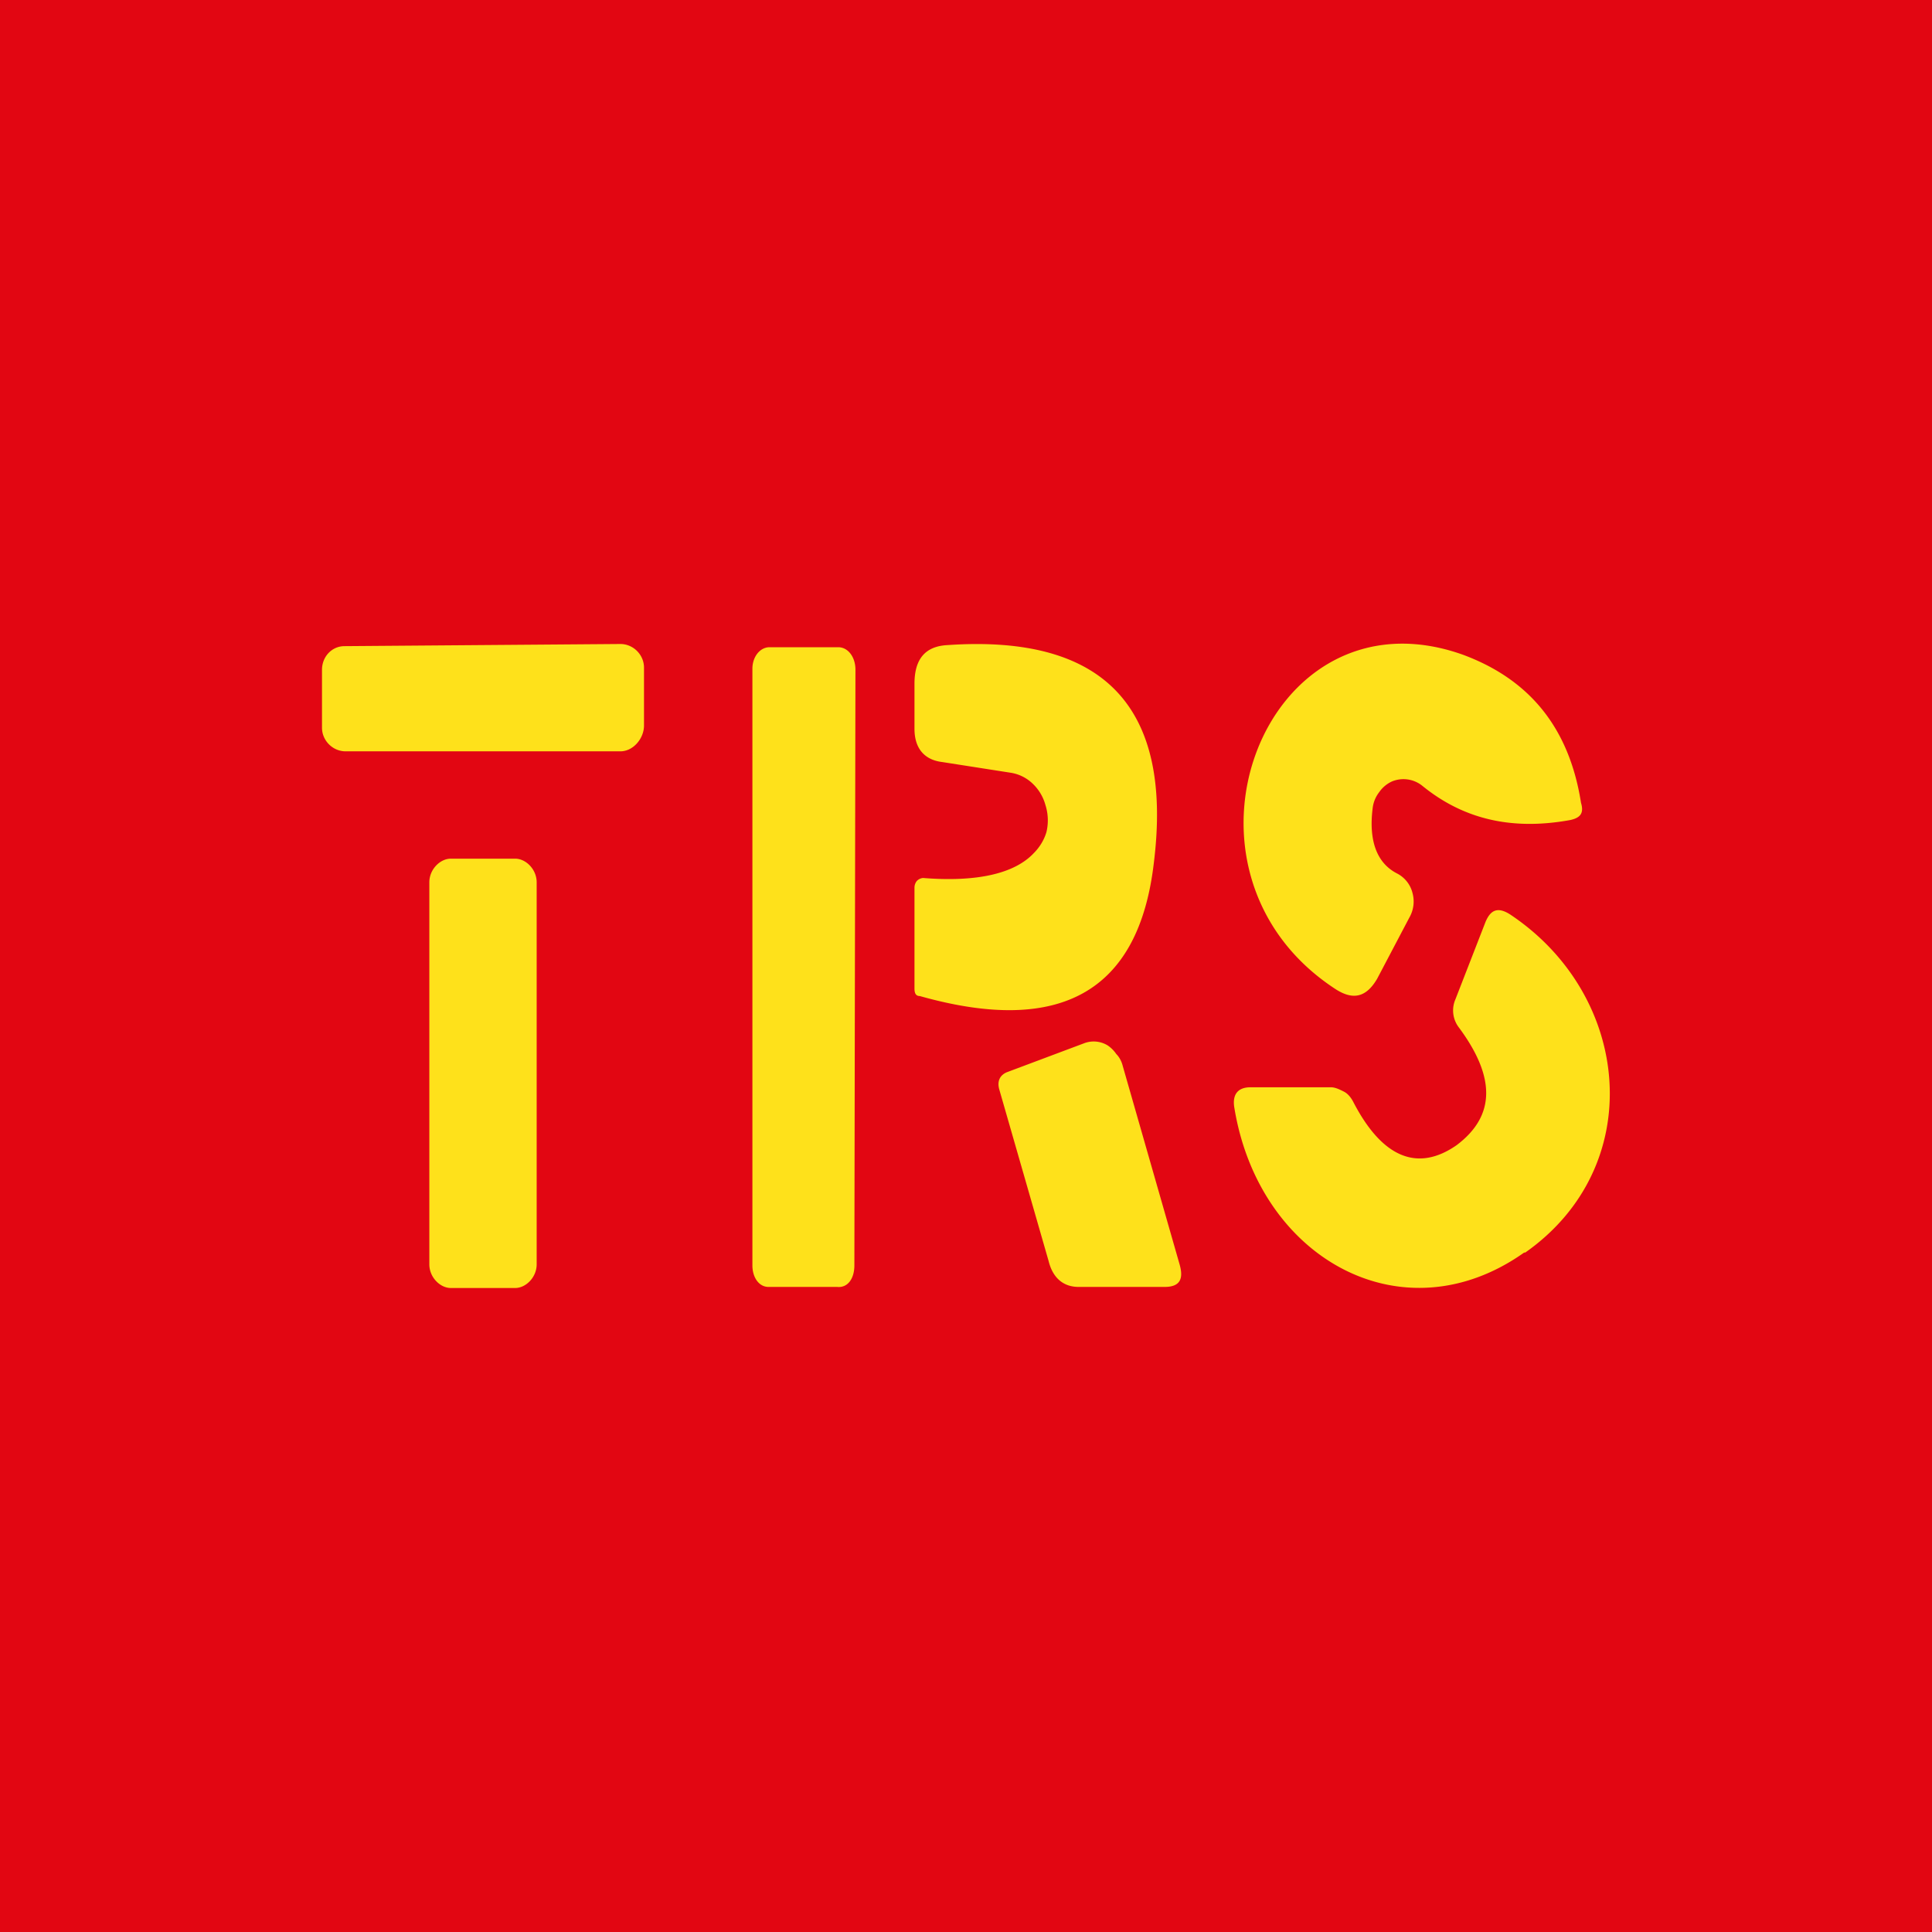 <!-- by TradingView --><svg width="18" height="18" viewBox="0 0 18 18" xmlns="http://www.w3.org/2000/svg"><path fill="#E20612" d="M0 0h18v18H0z"/><path d="m5.78 6-2.57.02c-.12 0-.21.1-.21.22v.54c0 .12.1.22.22.22h2.56C5.9 7 6 6.88 6 6.76v-.54C6 6.1 5.9 6 5.78 6ZM4.8 8h-.6c-.1 0-.2.1-.2.22v3.56c0 .12.1.22.2.22h.6c.1 0 .2-.1.2-.22V8.22C5 8.1 4.9 8 4.8 8ZM12.79 7.52c-.04.3.03.52.23.62a.28.28 0 0 1 .14.18.3.3 0 0 1-.03.23l-.3.57c-.1.17-.22.2-.38.1-1.7-1.1-.67-3.78 1.18-3.12.62.23.99.68 1.1 1.38.03.1-.01.14-.1.16-.55.1-1-.01-1.38-.32a.28.28 0 0 0-.28-.04.29.29 0 0 0-.12.1.3.3 0 0 0-.06.14ZM14.2 11.67c-1.13.8-2.47.06-2.7-1.35-.02-.12.03-.19.15-.19h.75c.04 0 .08.02.12.04.04.02.07.06.09.1.27.52.6.65.96.4.36-.27.37-.63.02-1.1a.26.26 0 0 1-.03-.26l.28-.72c.05-.12.12-.14.23-.07 1.14.76 1.28 2.35.14 3.15ZM9.63 7.95c.06-.06.1-.13.12-.2a.47.47 0 0 0-.01-.25.43.43 0 0 0-.12-.2.38.38 0 0 0-.2-.1l-.64-.1c-.17-.02-.26-.13-.26-.31v-.42c0-.23.1-.35.31-.36 1.46-.1 2.1.58 1.92 2.03-.14 1.2-.87 1.61-2.18 1.24-.04 0-.05-.03-.05-.07v-.94a.1.1 0 0 1 .02-.06.09.09 0 0 1 .06-.03c.5.04.85-.04 1.03-.23ZM7.81 6.03h-.64c-.09 0-.16.09-.16.2v5.56c0 .11.06.2.15.2h.64c.1.01.16-.08.16-.2l.01-5.55c0-.12-.07-.21-.16-.21ZM9.77 11.75l-.46-1.6c-.02-.07 0-.13.07-.16l.72-.27a.25.25 0 0 1 .22.02.3.3 0 0 1 .08.08c.03.03.05.07.06.11l.53 1.85c.04.14 0 .21-.14.21h-.8c-.14 0-.24-.08-.28-.24Z" fill="#FEE11B"/></svg>